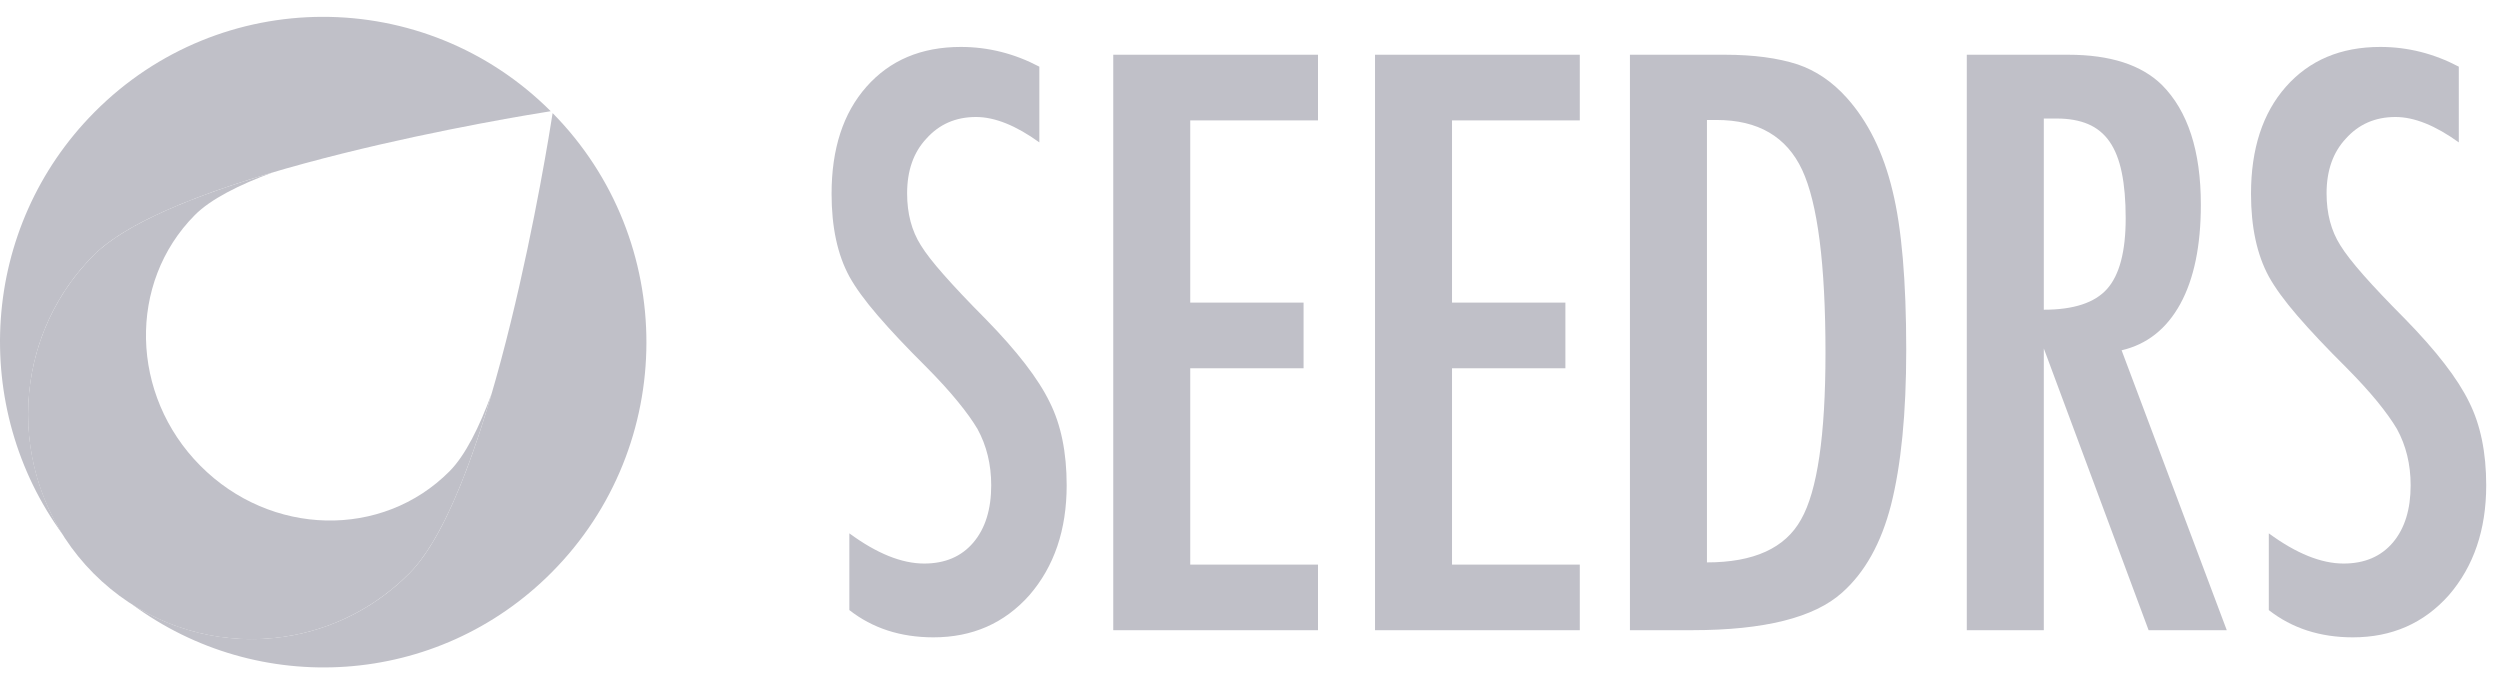 <svg width="124" height="34" viewBox="0 0 124 34" fill="none" xmlns="http://www.w3.org/2000/svg">
<g clip-path="url(#clip0)">
<path d="M51.552 3.308V7.062C50.387 6.223 49.341 5.803 48.41 5.803C47.405 5.803 46.586 6.162 45.948 6.876C45.311 7.555 44.993 8.462 44.993 9.593C44.993 10.592 45.22 11.449 45.672 12.163C45.904 12.544 46.287 13.037 46.822 13.641C47.354 14.245 48.042 14.973 48.887 15.823C50.443 17.413 51.502 18.787 52.064 19.946C52.627 21.068 52.907 22.44 52.907 24.069C52.907 26.275 52.292 28.094 51.057 29.522C49.818 30.914 48.232 31.612 46.299 31.612C44.67 31.612 43.279 31.162 42.128 30.26V26.454C43.487 27.452 44.724 27.952 45.839 27.952C46.88 27.952 47.692 27.601 48.28 26.907C48.87 26.211 49.164 25.264 49.164 24.069C49.164 23.035 48.936 22.103 48.484 21.278C48.249 20.883 47.926 20.428 47.507 19.918C47.091 19.407 46.572 18.836 45.948 18.207C44.982 17.247 44.178 16.396 43.543 15.657C42.905 14.917 42.434 14.269 42.128 13.715C41.54 12.633 41.246 11.264 41.246 9.612C41.246 7.381 41.82 5.612 42.973 4.306C44.137 2.987 45.695 2.328 47.657 2.328C49.015 2.328 50.315 2.655 51.552 3.307L51.552 3.308ZM55.217 2.716H65.373V5.971H59.036V15.01H64.657V18.265H59.036V28.005H65.373V31.258H55.217V2.715V2.716ZM68.201 2.716H78.358V5.971H72.02V15.01H77.644V18.265H72.02V28.005H78.358V31.258H68.201V2.715V2.716ZM84.665 27.895C86.991 27.895 88.546 27.186 89.332 25.768C90.14 24.351 90.544 21.597 90.544 17.505C90.544 13.105 90.156 10.078 89.387 8.427C88.615 6.777 87.201 5.951 85.144 5.951H84.665V27.895ZM80.844 2.715H85.547C86.98 2.715 88.186 2.877 89.168 3.196C90.072 3.504 90.88 4.052 91.59 4.841C92.656 6.025 93.415 7.566 93.87 9.463C94.322 11.299 94.549 13.93 94.549 17.358C94.549 20.501 94.297 23.064 93.794 25.048C93.306 26.946 92.496 28.393 91.371 29.392C89.986 30.636 87.507 31.257 83.933 31.257H80.845V2.715L80.844 2.715V2.715ZM101.373 15.362C102.855 15.362 103.904 15.017 104.515 14.327C105.127 13.637 105.434 12.471 105.434 10.831C105.434 9.945 105.37 9.188 105.239 8.556C105.111 7.93 104.908 7.418 104.634 7.024C104.369 6.639 104 6.337 103.569 6.155C103.134 5.971 102.617 5.879 102.016 5.879H101.373V15.362V15.362V15.362ZM97.553 2.715H102.585C104.666 2.715 106.215 3.216 107.232 4.213C108.519 5.507 109.162 7.486 109.162 10.148C109.162 12.195 108.821 13.836 108.143 15.075C107.463 16.313 106.492 17.081 105.232 17.375L110.448 31.258H106.571L101.373 17.284V31.258L97.553 31.258V2.715V2.715Z" fill="#C0C0C8"/>
<path d="M121.957 3.307V7.062C120.792 6.223 119.747 5.803 118.816 5.803C117.811 5.803 116.991 6.162 116.353 6.876C115.717 7.555 115.398 8.461 115.398 9.593C115.398 10.591 115.625 11.449 116.078 12.163C116.31 12.544 116.693 13.037 117.225 13.641C117.756 14.245 118.449 14.973 119.293 15.823C120.848 17.413 121.907 18.787 122.47 19.946C123.032 21.068 123.316 22.44 123.316 24.069C123.316 26.275 122.696 28.094 121.462 29.522C120.224 30.914 118.636 31.612 116.702 31.612C115.074 31.612 113.684 31.162 112.533 30.261V26.454C113.893 27.452 115.13 27.952 116.243 27.952C117.285 27.952 118.099 27.601 118.689 26.907C119.275 26.211 119.568 25.264 119.568 24.069C119.568 23.035 119.341 22.103 118.889 21.278C118.655 20.883 118.331 20.428 117.915 19.917C117.497 19.407 116.977 18.836 116.353 18.208C115.386 17.247 114.584 16.396 113.947 15.657C113.309 14.917 112.839 14.269 112.533 13.715C111.945 12.632 111.65 11.264 111.65 9.612C111.65 7.381 112.227 5.612 113.377 4.306C114.541 2.987 116.102 2.328 118.063 2.328C119.421 2.328 120.718 2.655 121.957 3.307" fill="#C0C0C8"/>
<path d="M27.317 5.516C21.051 -0.739 10.932 -0.726 4.687 5.561C-0.996 11.281 -1.504 20.216 3.127 26.533C0.397 22.221 0.896 16.434 4.636 12.668C8.78 8.5 25.864 5.745 27.317 5.516V5.516Z" fill="#C0C0C8"/>
<path d="M27.41 5.609C27.184 7.071 24.449 24.269 20.306 28.438C16.563 32.206 10.81 32.706 6.523 29.955C12.801 34.619 21.681 34.109 27.366 28.388C33.614 22.1 33.627 11.918 27.41 5.609" fill="#C0C0C8"/>
<path d="M22.295 23.377C18.957 26.737 13.426 26.614 9.938 23.102C6.45 19.593 6.328 14.025 9.665 10.666C10.445 9.881 11.839 9.176 13.513 8.557C9.724 9.678 6.225 11.068 4.636 12.667C0.311 17.023 0.311 24.084 4.636 28.437C8.964 32.792 15.979 32.793 20.306 28.437C21.895 26.839 23.275 23.322 24.388 19.512C23.773 21.193 23.075 22.592 22.295 23.377" fill="#C0C0C8"/>
</g>
<defs>
<clipPath id="clip0">
<rect width="124" height="32.525" fill="white" transform="translate(0 0.738)"/>
</clipPath>
</defs>
</svg>
